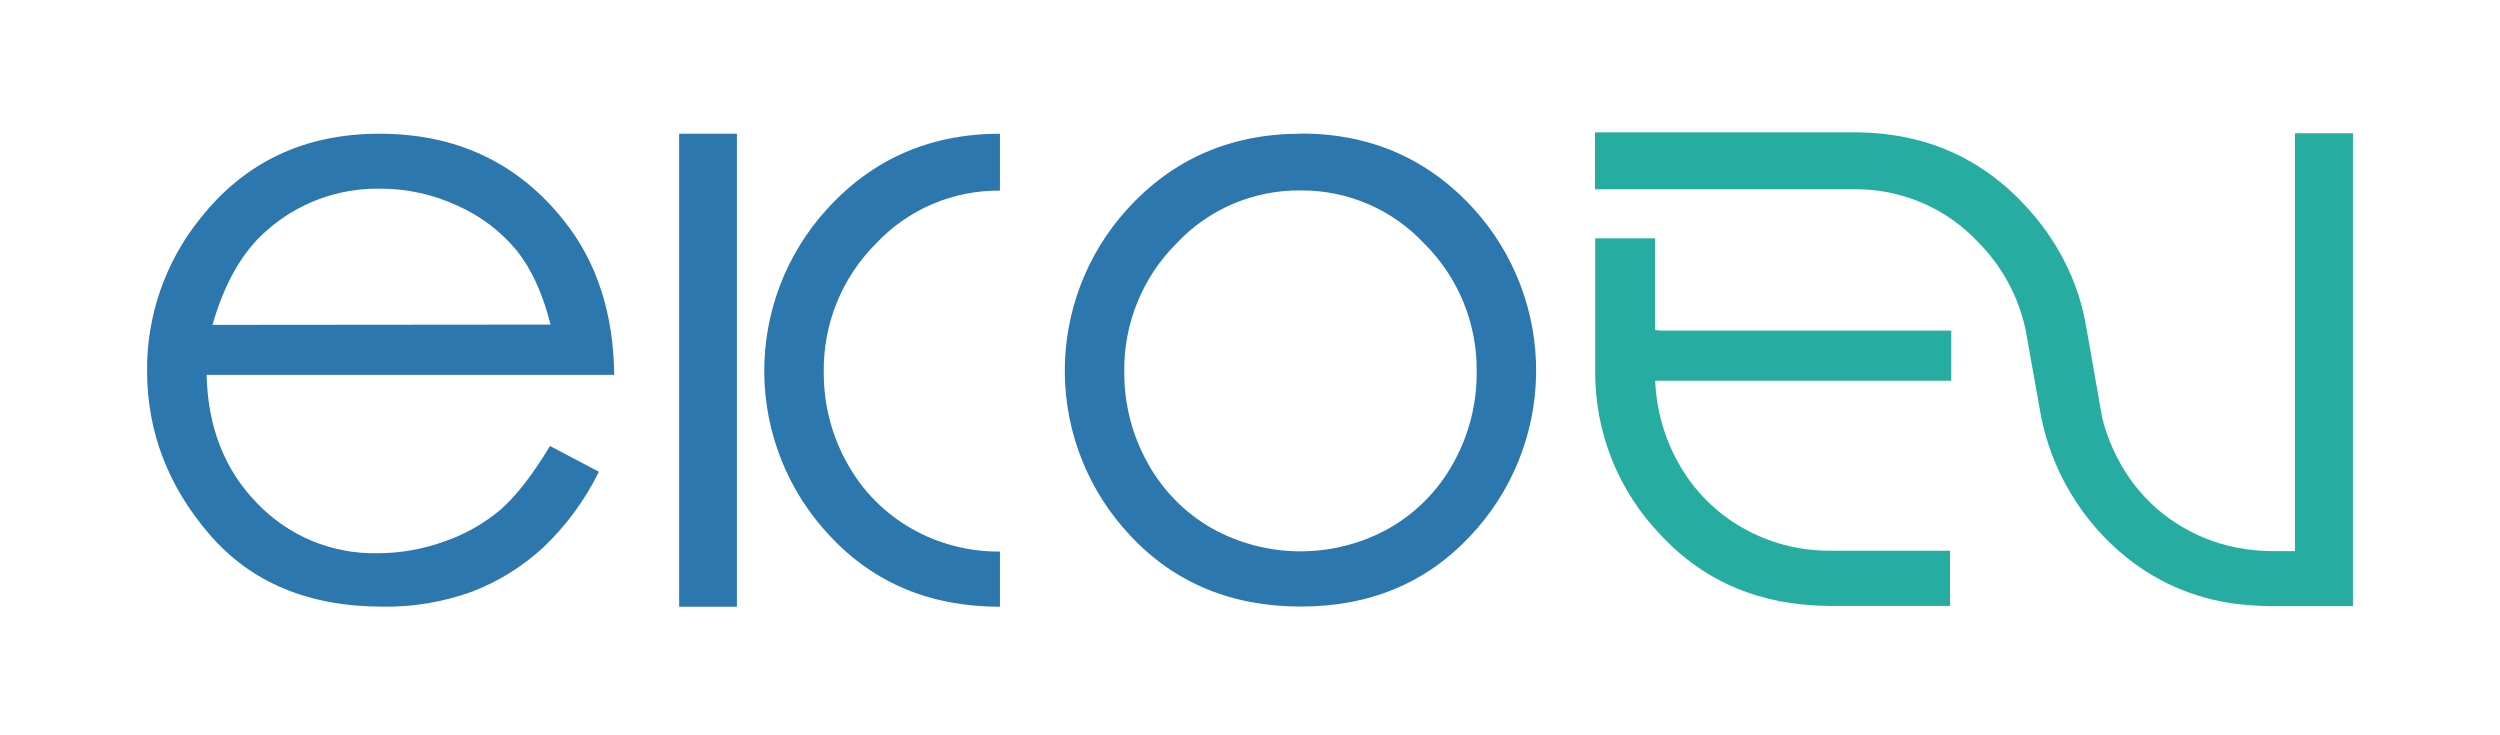 <svg width="238" height="70" viewBox="0 0 238 70" fill="none" xmlns="http://www.w3.org/2000/svg">
<path fill-rule="evenodd" clip-rule="evenodd" d="M70.153 12.73V57.762H64.656V12.73H70.153ZM95.194 57.762C88.603 57.762 83.218 55.524 79.037 51.049C75.064 46.864 72.821 41.33 72.759 35.559C72.697 29.788 74.82 24.208 78.702 19.938C83.05 15.139 88.548 12.737 95.194 12.73V18.149C92.979 18.124 90.783 18.562 88.746 19.433C86.709 20.305 84.877 21.593 83.365 23.213C81.76 24.823 80.495 26.739 79.646 28.848C78.796 30.957 78.38 33.215 78.423 35.489C78.411 38.519 79.186 41.5 80.673 44.14C82.1 46.722 84.212 48.862 86.776 50.322C89.339 51.783 92.244 52.537 95.194 52.507V57.762Z" fill="#2C77AE"/>
<path fill-rule="evenodd" clip-rule="evenodd" d="M123.808 18.13C121.593 18.105 119.397 18.543 117.36 19.415C115.323 20.287 113.491 21.574 111.98 23.194C110.373 24.803 109.106 26.719 108.256 28.828C107.406 30.938 106.99 33.196 107.032 35.47C107.02 38.5 107.796 41.481 109.282 44.121C110.71 46.704 112.821 48.843 115.385 50.304C117.961 51.736 120.859 52.488 123.806 52.488C126.753 52.488 129.651 51.736 132.227 50.304C134.793 48.844 136.907 46.705 138.334 44.121C139.82 41.481 140.593 38.5 140.58 35.47C140.62 33.194 140.198 30.932 139.342 28.823C138.485 26.713 137.211 24.799 135.595 23.194C134.09 21.578 132.264 20.293 130.235 19.422C128.206 18.55 126.017 18.11 123.808 18.13ZM123.836 12.712C130.452 12.712 135.94 15.102 140.3 19.882C144.18 24.16 146.301 29.746 146.239 35.522C146.177 41.297 143.936 46.836 139.965 51.03C135.772 55.503 130.396 57.744 123.836 57.744C117.277 57.744 111.835 55.503 107.642 51.03C103.672 46.843 101.431 41.31 101.369 35.541C101.307 29.771 103.428 24.191 107.307 19.919C111.665 15.127 117.174 12.73 123.836 12.73V12.712Z" fill="#2C77AE"/>
<path fill-rule="evenodd" clip-rule="evenodd" d="M52.413 30.9C51.672 27.946 50.591 25.603 49.179 23.837C47.657 22.001 45.729 20.543 43.547 19.579C41.247 18.509 38.741 17.957 36.205 17.962C32.175 17.887 28.267 19.347 25.275 22.048C23.039 24.028 21.367 26.977 20.225 30.928L52.413 30.9ZM52.357 42.458L57.016 44.909C55.687 47.611 53.888 50.056 51.705 52.13C49.734 53.939 47.441 55.362 44.945 56.323C42.217 57.313 39.331 57.798 36.428 57.753C29.394 57.753 23.901 55.462 19.95 50.881C16 46.3 14.017 41.123 14.001 35.349C13.951 30.07 15.732 24.936 19.042 20.823C23.294 15.428 28.987 12.73 36.121 12.73C43.469 12.73 49.335 15.502 53.717 21.046C56.823 24.95 58.408 29.831 58.474 35.689H19.671C19.779 40.658 21.379 44.728 24.469 47.9C25.944 49.447 27.725 50.671 29.699 51.492C31.674 52.312 33.797 52.712 35.934 52.666C38.121 52.667 40.291 52.284 42.345 51.533C44.28 50.865 46.075 49.846 47.642 48.529C49.096 47.261 50.675 45.253 52.357 42.463V42.458Z" fill="#2C77AE"/>
<path d="M218.479 12.684V52.465H216.369C215.449 52.465 214.53 52.394 213.62 52.251C211.625 51.951 209.702 51.282 207.951 50.28C205.384 48.824 203.271 46.684 201.848 44.098C201.091 42.753 200.516 41.313 200.138 39.817L200.059 39.379L199.7 37.343L198.652 31.366C198.286 29.054 197.548 26.817 196.467 24.741C195.536 22.951 194.375 21.291 193.015 19.803C188.756 15.097 183.393 12.696 176.923 12.6H151.845V18.018H176.914C179.062 18.046 181.183 18.508 183.148 19.378C185.113 20.247 186.881 21.506 188.346 23.078C190.605 25.357 192.162 28.237 192.833 31.375L194.314 39.672C195.376 44.952 198.254 49.693 202.449 53.071C205.649 55.642 209.54 57.207 213.63 57.567C214.384 57.646 215.153 57.692 215.959 57.702H224V12.684H218.479Z" fill="#26ACA1"/>
<path d="M157.98 31.435H157.556V22.691H151.863V34.771C151.863 34.944 151.863 35.116 151.863 35.288C151.811 41.14 154.067 46.776 158.143 50.974C162.29 55.41 167.633 57.646 174.174 57.683H185.644V52.428H174.146C171.247 52.432 168.396 51.679 165.877 50.243C163.312 48.784 161.2 46.644 159.774 44.061C158.436 41.664 157.683 38.986 157.575 36.243H185.761V31.473H157.957C157.962 31.459 157.97 31.446 157.98 31.435Z" fill="#26ACA1"/>
</svg>
